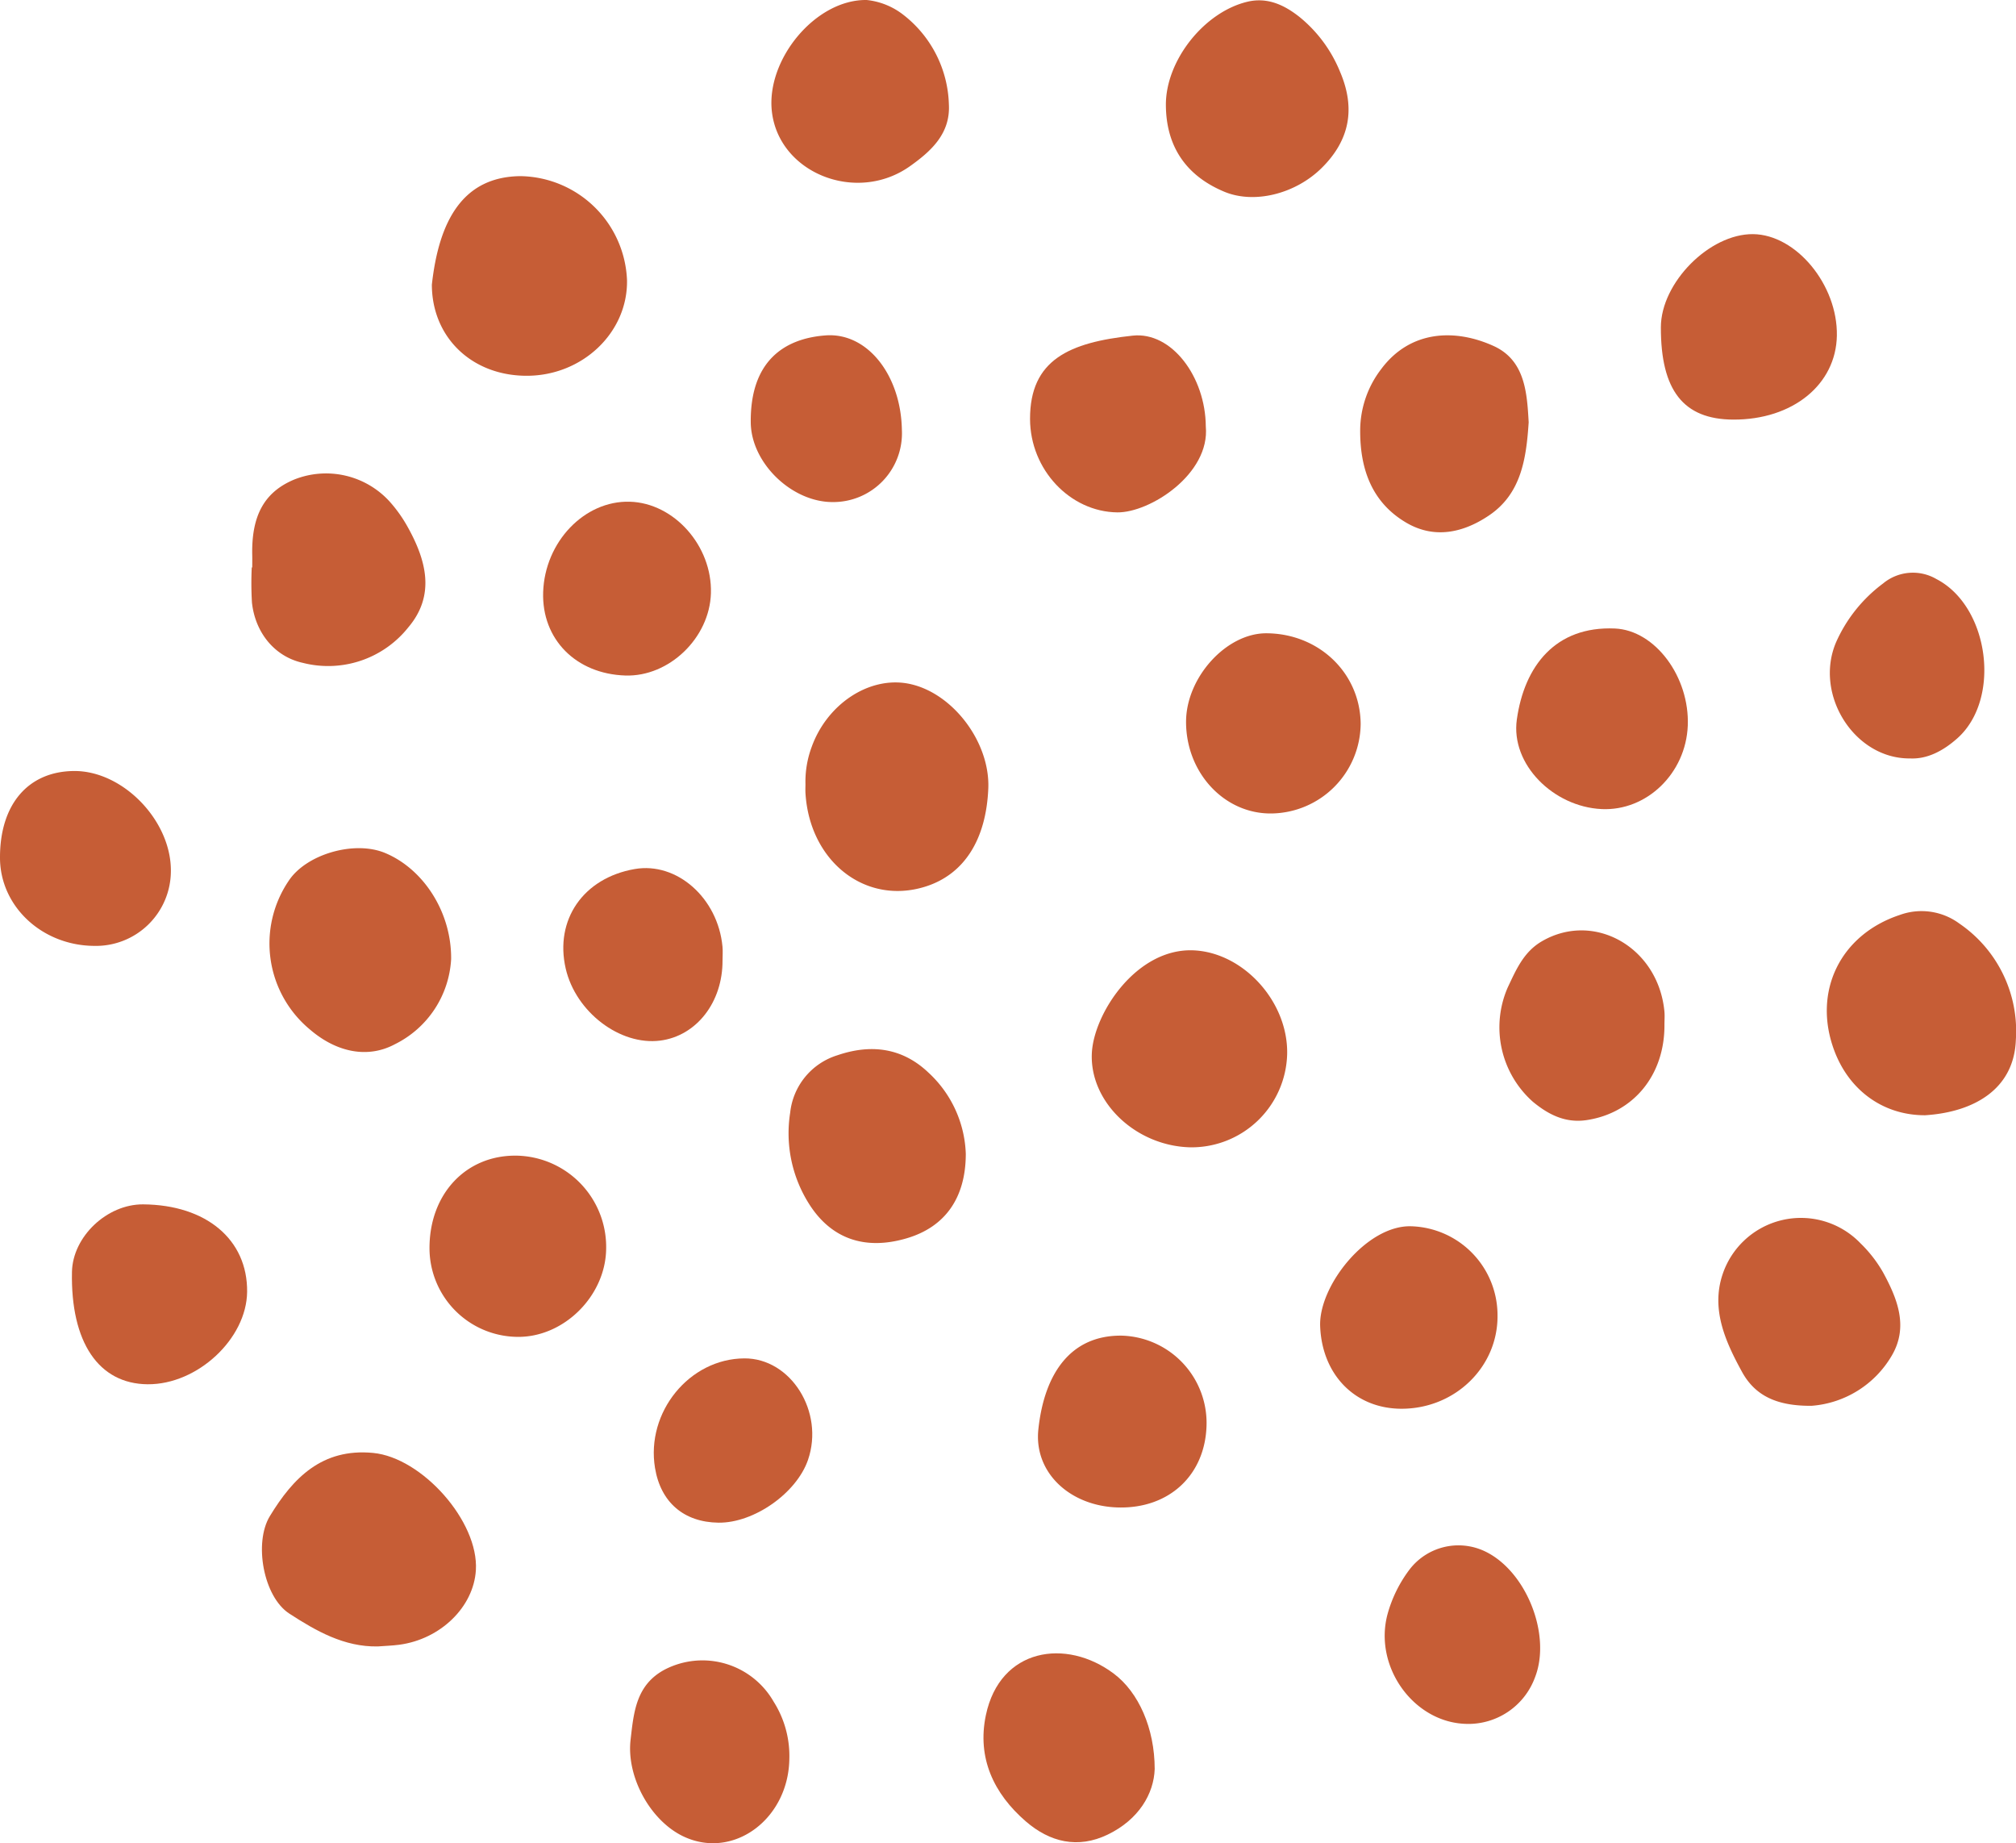<svg xmlns="http://www.w3.org/2000/svg" width="329.011" height="300.752" viewBox="0 0 329.011 300.752">
  <g id="Groupe_386" data-name="Groupe 386" transform="translate(-1139.724 -2521.999)">
    <g id="Groupe_385" data-name="Groupe 385" transform="translate(1139.724 2521.999)">
      <path id="Tracé_642" data-name="Tracé 642" d="M35.565,124c-5.51.11-10.122-2.559-14.431-5.351-4.245-2.749-5.826-11.567-3.19-15.9,3.8-6.254,8.533-11.123,16.864-10.322,7.966.765,17.254,11.161,16.764,19.138-.367,6-5.772,11.264-12.506,12.16-1.16.154-2.333.185-3.5.275" transform="translate(26.091 144.642)" fill="#c65d36"/>
      <path id="Tracé_643" data-name="Tracé 643" d="M27.462,28.916C28.607,18.545,32.474,11.285,41.937,11.2A17.679,17.679,0,0,1,59.311,28.174c.151,8.556-7.309,15.642-16.443,15.6-8.913-.036-15.386-6.283-15.406-14.862" transform="translate(43.017 17.54)" fill="#c65d36"/>
      <path id="Tracé_644" data-name="Tracé 644" d="M132.21,91.227c-6.76.018-12.383-3.993-14.834-10.581-3.56-9.56.96-18.876,10.7-22.1a10.392,10.392,0,0,1,9.732,1.409,21.244,21.244,0,0,1,9.213,18.961c-.287,8.071-6.865,11.808-14.816,12.311" transform="translate(181.967 90.744)" fill="#c65d36"/>
      <path id="Tracé_645" data-name="Tracé 645" d="M51.227,59.918a16.212,16.212,0,0,1,.991-5.939c2.5-7.035,9.344-11.572,15.7-10.412,7.2,1.317,13.471,9.488,13.148,17.141-.354,8.4-3.991,14.043-10.317,16.009-9.706,3.021-18.8-4.063-19.515-15.2-.036-.529-.005-1.065-.005-1.6" transform="translate(80.223 67.963)" fill="#c65d36"/>
      <path id="Tracé_646" data-name="Tracé 646" d="M85.568,92.567c-8.854-.169-16.456-7.281-16.133-15.283.264-6.506,7.294-17.316,16.679-16.854,8.1.4,15.378,8.392,15.2,16.918A15.618,15.618,0,0,1,85.568,92.567" transform="translate(108.75 94.638)" fill="#c65d36"/>
      <path id="Tracé_647" data-name="Tracé 647" d="M46.787,72.006a16.5,16.5,0,0,1-9.165,13.9c-4.394,2.364-9.5,1.381-13.9-2.41a18.222,18.222,0,0,1-3.462-24.222C23.116,54.9,31,52.617,36.01,54.709c6.244,2.6,10.843,9.627,10.776,17.3" transform="translate(26.839 84.47)" fill="#c65d36"/>
      <path id="Tracé_648" data-name="Tracé 648" d="M74.139,17.122C74.09,9.9,80.322,1.962,87.415.255c3.313-.8,6.1.544,8.567,2.507a22.338,22.338,0,0,1,6.575,8.9c2.559,5.967,1.614,11.182-3.036,15.753-4.3,4.217-10.984,5.867-15.858,3.829-6.254-2.615-9.48-7.4-9.524-14.118" transform="translate(116.133 0.036)" fill="#c65d36"/>
      <path id="Tracé_649" data-name="Tracé 649" d="M79.059,83.871c-.031,7.209-3.462,11.875-9.634,13.694C62.542,99.6,56.98,97.622,53.382,91.8A21.536,21.536,0,0,1,50.4,77.067a11.023,11.023,0,0,1,7.71-9.365c5.42-1.853,10.543-1.265,14.844,2.821a18.864,18.864,0,0,1,6.108,13.348" transform="translate(78.558 104.48)" fill="#c65d36"/>
      <path id="Tracé_650" data-name="Tracé 650" d="M16.128,45.444c0-.639.013-1.276,0-1.915C15.969,37,18.091,33.143,22.978,31.105A14.028,14.028,0,0,1,38.52,34.662a22.747,22.747,0,0,1,2.959,4.15c3.028,5.42,4.584,11.125.136,16.389a16.714,16.714,0,0,1-17.234,5.813c-4.553-1-7.756-4.871-8.3-9.824a53.613,53.613,0,0,1-.033-5.746h.077" transform="translate(25.038 47.141)" fill="#c65d36"/>
      <path id="Tracé_651" data-name="Tracé 651" d="M113.993,35.512c-.393,5.975-1.234,11.641-6.437,15.17-4.158,2.821-8.9,3.934-13.543,1.206-5.733-3.365-7.584-8.965-7.517-15.25a16.49,16.49,0,0,1,3.411-9.788c4.75-6.4,12.106-6.639,18.373-3.785,5.143,2.338,5.443,7.681,5.713,12.447" transform="translate(135.487 33.395)" fill="#c65d36"/>
      <path id="Tracé_652" data-name="Tracé 652" d="M124.5,108.074c-5.723.051-9.255-1.668-11.382-5.561-2.682-4.9-5.043-10.119-3.185-15.8a13.479,13.479,0,0,1,22.541-5.148,21.316,21.316,0,0,1,3.7,4.779c2.335,4.3,4.176,8.875,1.365,13.6a16.6,16.6,0,0,1-13.035,8.128" transform="translate(171.164 121.306)" fill="#c65d36"/>
      <path id="Tracé_653" data-name="Tracé 653" d="M117.428,45.145c-8.13-.036-11.829-4.753-11.813-15.062.01-7.271,7.93-15.27,15.047-15.2,7.04.072,13.82,8.284,13.677,16.561-.141,8-7.232,13.741-16.91,13.7" transform="translate(165.438 23.32)" fill="#c65d36"/>
      <path id="Tracé_654" data-name="Tracé 654" d="M56.143,88.606c-.051,7.771-6.973,14.608-14.606,14.434A14.487,14.487,0,0,1,27.312,88.652c-.046-8.916,5.952-15.309,14.239-15.178A14.9,14.9,0,0,1,56.143,88.606" transform="translate(42.782 115.09)" fill="#c65d36"/>
      <path id="Tracé_655" data-name="Tracé 655" d="M112.9,92.481c.1,8.41-6.909,15.247-15.64,15.257-7.625.008-13.017-5.579-13.307-13.489-.241-6.575,7.612-16.507,14.865-16.284A14.52,14.52,0,0,1,112.9,92.481" transform="translate(131.495 122.122)" fill="#c65d36"/>
      <path id="Tracé_656" data-name="Tracé 656" d="M16.941,105.925c-8.01-.064-12.588-6.855-12.36-18.335C4.7,81.834,10.291,76.529,16.2,76.57c10.3.074,17.054,5.754,16.967,14.269-.08,7.674-8.123,15.15-16.23,15.085" transform="translate(7.163 119.942)" fill="#c65d36"/>
      <path id="Tracé_657" data-name="Tracé 657" d="M64.6,0a11.674,11.674,0,0,1,6.008,2.433A19.172,19.172,0,0,1,78.02,17.049c.254,4.758-2.895,7.612-6.344,10.063C62.968,33.3,50.323,28.285,49.138,18.25,48.132,9.75,56.244-.115,64.6,0" transform="translate(76.838 0)" fill="#c65d36"/>
      <path id="Tracé_658" data-name="Tracé 658" d="M90.483,123.983c-.133,4.032-2.59,8.251-7.666,10.7-4.876,2.356-9.442,1.234-13.351-2.138-5.259-4.537-8-10.379-6.534-17.349,2.3-10.951,13.1-12.617,20.883-6.768,4.045,3.041,6.66,8.913,6.668,15.55" transform="translate(97.963 164.659)" fill="#c65d36"/>
      <path id="Tracé_659" data-name="Tracé 659" d="M122.293,74.567c.041,8.22-5.084,14.4-12.694,15.537-3.493.526-6.272-.916-8.777-2.99a16.236,16.236,0,0,1-4.106-18.65c1.358-2.859,2.577-5.8,5.595-7.548,8.508-4.93,18.943.983,19.972,11.415.074.737.01,1.489.01,2.235" transform="translate(149.345 92.658)" fill="#c65d36"/>
      <path id="Tracé_660" data-name="Tracé 660" d="M89.286,69.663c-7.651.046-13.861-6.65-13.864-14.942,0-7.242,6.562-14.485,13.109-14.459,8.559.033,15.281,6.465,15.386,14.721a14.752,14.752,0,0,1-14.631,14.68" transform="translate(118.143 63.069)" fill="#c65d36"/>
      <path id="Tracé_661" data-name="Tracé 661" d="M94.183,36.178c.719,7.758-9.1,14.087-14.444,14.026-7.684-.09-14.218-6.947-14.239-15.232-.021-9.673,6.408-12.5,16.759-13.607,6.352-.68,11.872,6.714,11.924,14.813" transform="translate(102.603 33.399)" fill="#c65d36"/>
      <path id="Tracé_662" data-name="Tracé 662" d="M110.336,69.434c-7.828-.372-14.842-7.281-13.82-14.6,1.224-8.734,6.3-15.286,16.012-14.862,6.57.29,12.208,7.912,11.888,15.855-.313,7.779-6.7,13.959-14.079,13.61" transform="translate(151.029 62.579)" fill="#c65d36"/>
      <path id="Tracé_663" data-name="Tracé 663" d="M0,63.217c-.038-8.726,4.563-14.136,12.07-14.2,7.976-.062,15.873,8.079,15.817,16.31A12.232,12.232,0,0,1,15.363,77.55C6.865,77.494.034,71.121,0,63.217" transform="translate(0 76.786)" fill="#c65d36"/>
      <path id="Tracé_664" data-name="Tracé 664" d="M66.061,121.421c0,9.886-8.962,16.671-17.113,12.963-5.508-2.5-9.5-9.745-8.8-15.835.518-4.494.875-8.97,5.587-11.475a13.387,13.387,0,0,1,17.76,5.238,16.526,16.526,0,0,1,2.569,9.108" transform="translate(62.761 165.34)" fill="#c65d36"/>
      <path id="Tracé_665" data-name="Tracé 665" d="M93.516,99.572c-.226,8.123-6.126,13.592-14.428,13.379-7.828-.2-13.769-5.672-13.019-12.737.988-9.288,5.384-15.375,13.579-15.3A14.256,14.256,0,0,1,93.516,99.572" transform="translate(103.391 133.017)" fill="#c65d36"/>
      <path id="Tracé_666" data-name="Tracé 666" d="M47.958,60.259C39.895,60,34.3,54.333,34.544,46.67c.262-8.213,6.737-14.978,14.136-14.77,7.242.205,13.463,7.214,13.245,14.921-.208,7.3-6.822,13.666-13.966,13.438" transform="translate(54.098 49.963)" fill="#c65d36"/>
      <path id="Tracé_667" data-name="Tracé 667" d="M129.441,66.715c-9.07.08-15.653-10.384-12.1-18.876a24.127,24.127,0,0,1,7.7-9.668,7.612,7.612,0,0,1,8.71-.726c8.636,4.46,10.633,19.595,3.4,26-2.3,2.038-4.9,3.411-7.717,3.267" transform="translate(182.27 57.037)" fill="#c65d36"/>
      <path id="Tracé_668" data-name="Tracé 668" d="M61.807,70.228c.044,6.85-4.263,12.355-10.176,13.109-6.57.837-13.789-4.671-15.419-11.757C34.382,63.609,39.1,56.8,47.469,55.345,54.344,54.149,61.045,60.055,61.8,68c.072.737.01,1.489.01,2.233" transform="translate(56.11 86.454)" fill="#c65d36"/>
      <path id="Tracé_669" data-name="Tracé 669" d="M101.406,127.379C92.777,127.2,86.174,118,88.538,109.4a21.568,21.568,0,0,1,3.519-7.142,10.057,10.057,0,0,1,12.334-3.044c6.768,3.2,10.918,13.656,8.179,20.606a11.584,11.584,0,0,1-11.164,7.561" transform="translate(137.929 153.902)" fill="#c65d36"/>
      <path id="Tracé_670" data-name="Tracé 670" d="M56.349,86.362c7.594-.044,13.091,8.718,10.394,16.561-1.871,5.438-8.829,10.317-14.611,10.245-5.651-.072-9.429-3.326-10.356-8.921-1.506-9.113,5.6-17.834,14.572-17.885" transform="translate(65.123 135.281)" fill="#c65d36"/>
      <path id="Tracé_671" data-name="Tracé 671" d="M61.144,48.532c-6.719.026-13.34-6.38-13.4-12.994-.1-9.9,5.341-13.689,12.211-14.2S72.259,27.88,72.408,36.755A11.219,11.219,0,0,1,61.144,48.532" transform="translate(74.779 33.389)" fill="#c65d36"/>
    </g>
  </g>
</svg>
